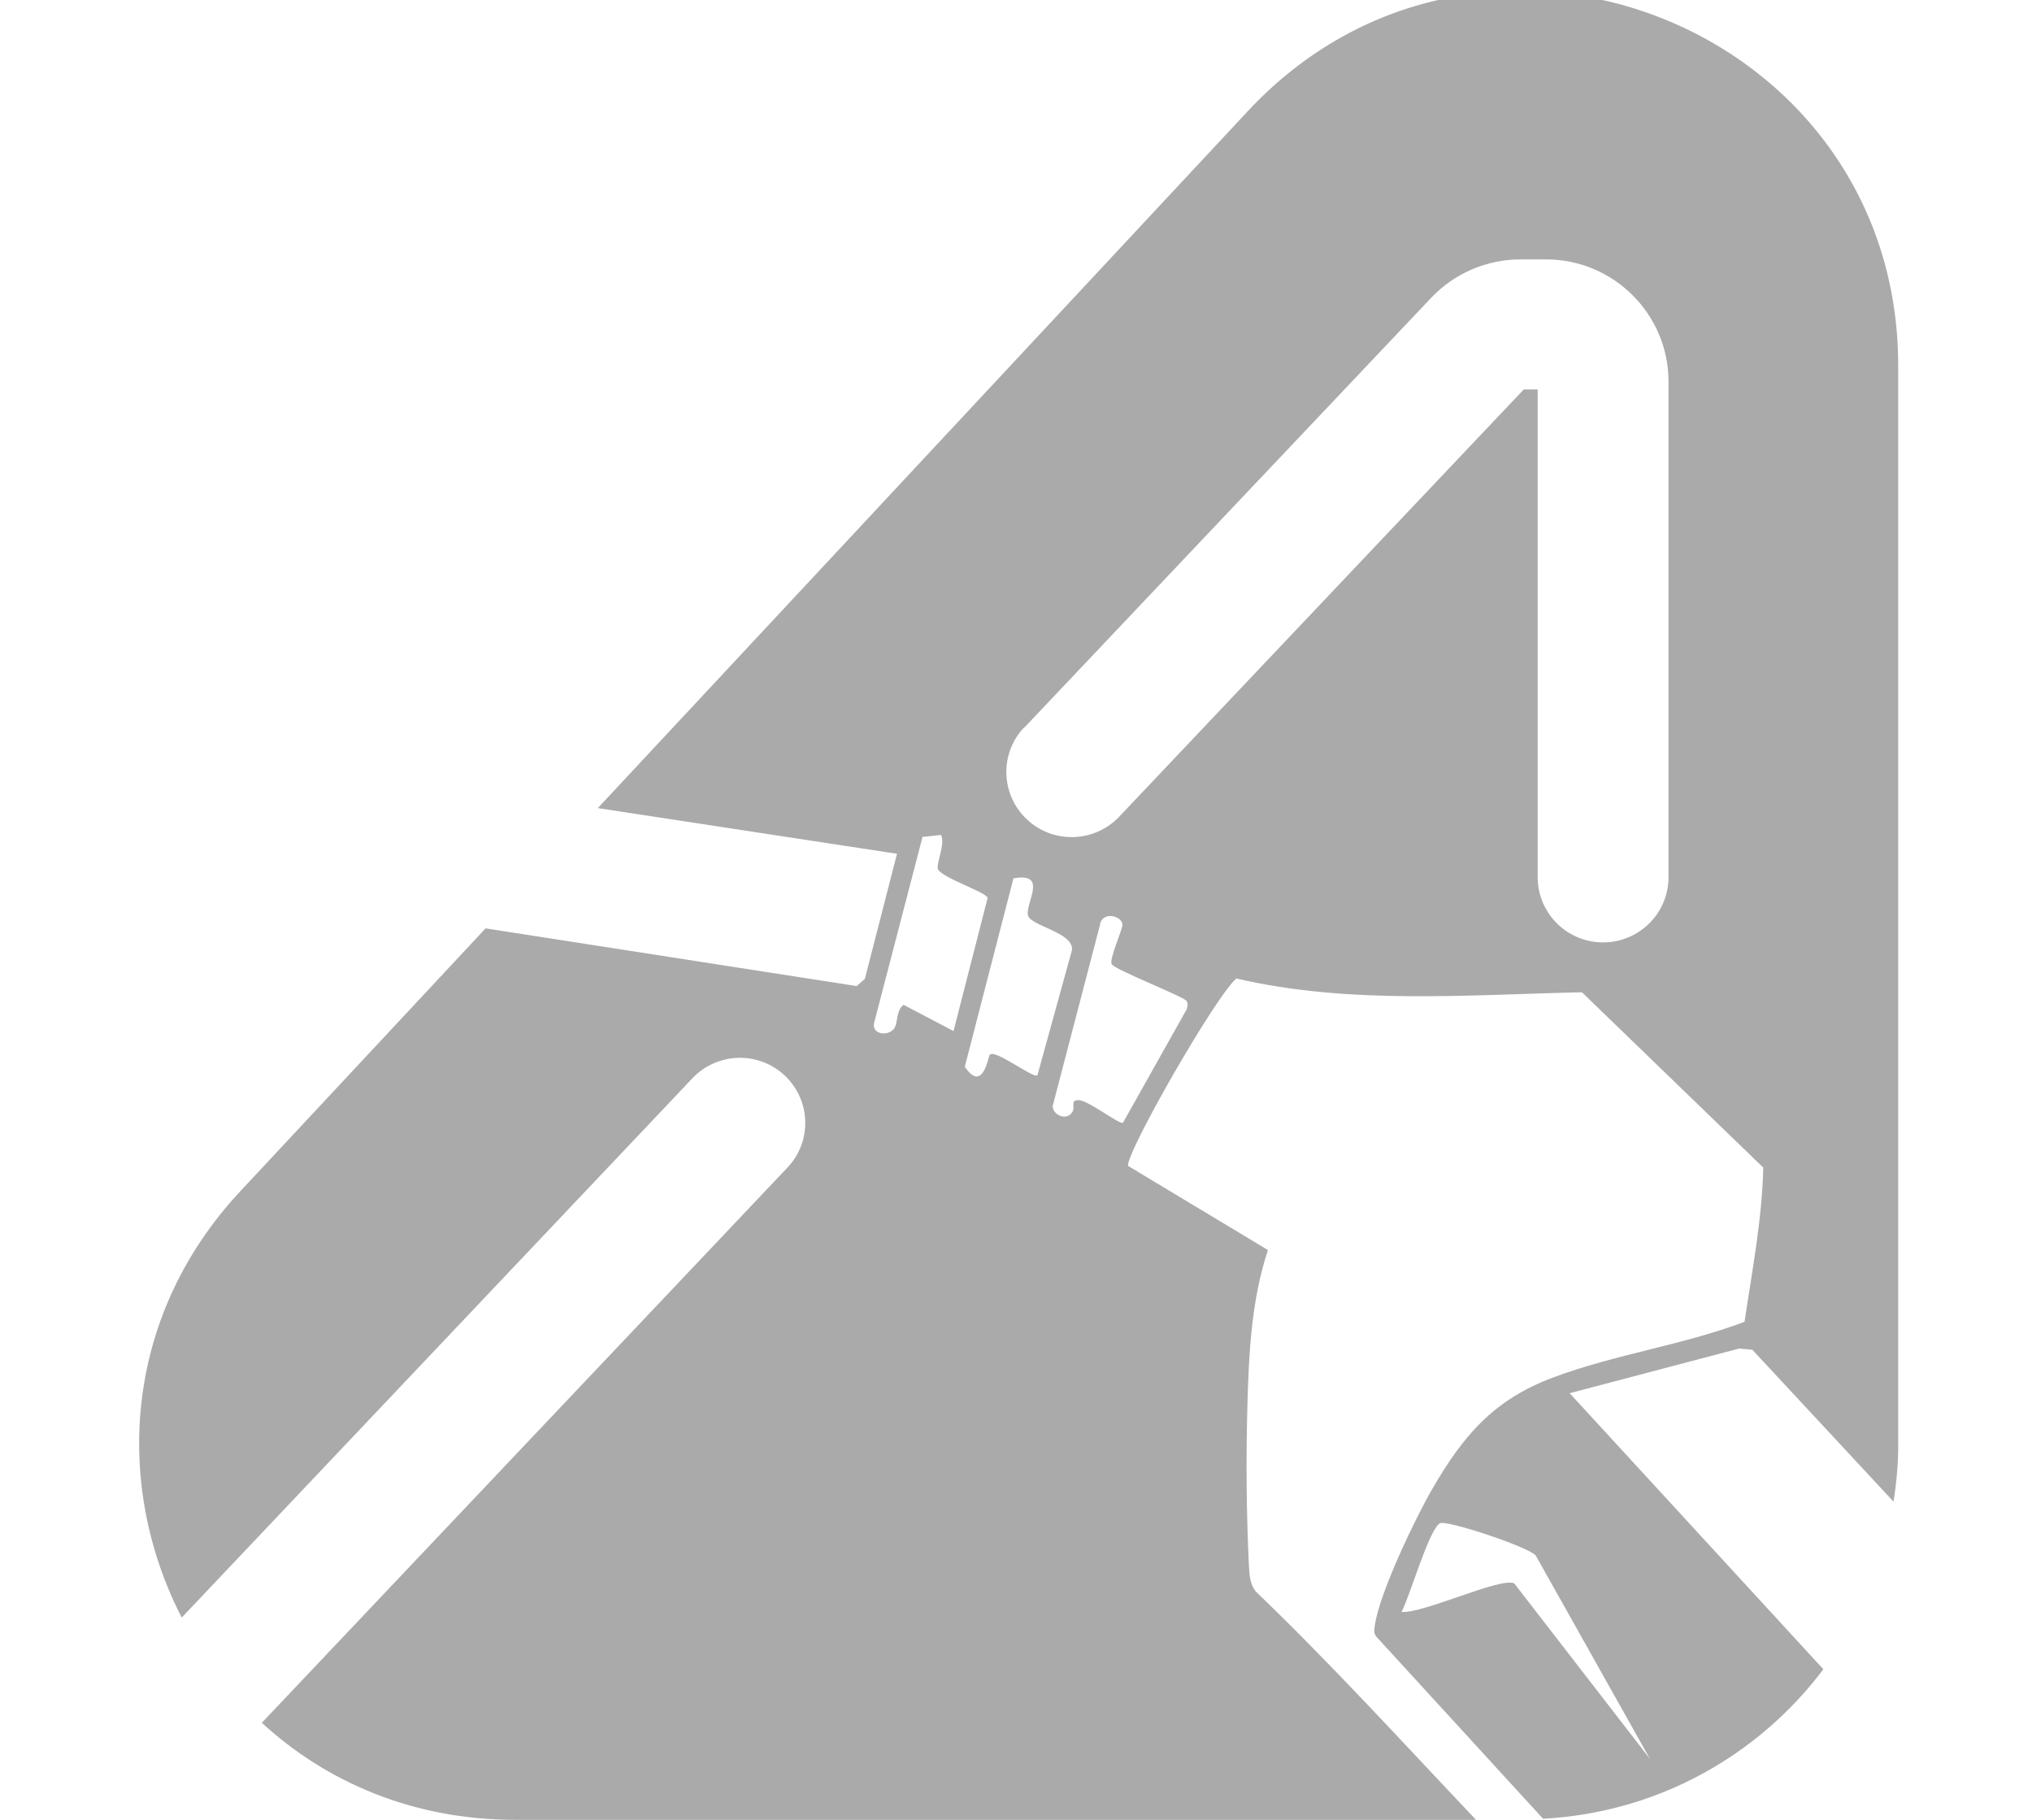 <svg xmlns="http://www.w3.org/2000/svg" width="67" height="60" viewBox="0 0 67 60" fill="none"><g clip-path="url(#clip0_35_342)"><path d="M41.398 52.464C41.212 52.214 41.194 51.918 41.18 51.621C41.096 49.908 41.082 48.097 41.129 46.379C41.175 44.651 41.259 42.854 41.808 41.214L37.196 38.44C37.103 38.042 40.092 32.822 40.766 32.261C44.485 33.127 48.367 32.799 52.161 32.715L58.139 38.495C58.102 40.186 57.772 41.9 57.521 43.581C55.475 44.35 53.253 44.651 51.212 45.415C49.251 46.147 48.251 47.323 47.224 49.093C46.656 50.075 45.466 52.557 45.327 53.618C45.308 53.77 45.29 53.872 45.415 53.998L50.878 59.963C54.662 59.764 57.986 57.874 60.12 55.035L51.756 45.934L57.344 44.461L57.781 44.503L62.435 49.509C62.528 48.907 62.588 48.296 62.588 47.671V12.054C62.588 0.85 48.804 -4.546 41.147 3.661L19.711 26.643L29.576 28.149L28.516 32.275L28.247 32.511L16.011 30.608L7.921 39.278C4.025 43.456 3.77 49.019 5.992 53.331L22.831 35.55C23.649 34.688 25.011 34.647 25.876 35.462C26.74 36.277 26.782 37.634 25.964 38.495L8.633 56.8C10.757 58.754 13.621 60 16.987 60H48.669C46.266 57.467 43.913 54.877 41.398 52.464ZM54.388 57.971L49.929 52.205C49.497 51.983 46.912 53.21 46.21 53.145C46.48 52.659 47.107 50.445 47.475 50.223C47.679 50.098 50.376 50.992 50.636 51.283L54.392 57.971H54.388ZM33.774 23.989L47.191 9.817C47.949 9.015 49.023 8.552 50.129 8.552H50.975C53.202 8.552 55.015 10.359 55.015 12.577V28.922C55.015 30.108 54.048 31.071 52.858 31.071C51.668 31.071 50.701 30.108 50.701 28.922V12.841H50.241L36.903 26.926C36.085 27.787 34.723 27.829 33.858 27.014C32.993 26.199 32.951 24.842 33.77 23.98L33.774 23.989ZM29.799 33.127C29.544 33.299 29.609 33.725 29.488 33.901C29.288 34.188 28.712 34.109 28.828 33.702L30.418 27.593L31.027 27.528C31.185 27.806 30.845 28.524 30.929 28.667C31.096 28.954 32.496 29.404 32.565 29.603L31.44 33.994L29.799 33.132V33.127ZM32.64 34.767C32.584 34.813 32.417 36.064 31.812 35.17L33.416 28.959C34.606 28.741 33.76 29.834 33.904 30.205C34.035 30.534 35.406 30.756 35.346 31.321L34.206 35.453C34.081 35.568 32.83 34.6 32.645 34.767H32.64ZM35.583 36.272C35.271 36.254 35.462 36.495 35.359 36.661C35.169 36.972 34.709 36.759 34.709 36.467L36.266 30.506C36.317 30.047 36.959 30.168 37.01 30.469C37.033 30.617 36.545 31.659 36.661 31.798C36.833 32.002 39.018 32.854 39.12 32.998C39.181 33.081 39.153 33.174 39.134 33.267L37.024 37.023C36.866 37.05 35.899 36.291 35.578 36.272H35.583Z" fill="#AAAAAA"></path></g><defs><clipPath id="clip0_35_342"><rect width="66" height="60" fill="white" transform="translate(0.648)"></rect></clipPath></defs></svg>